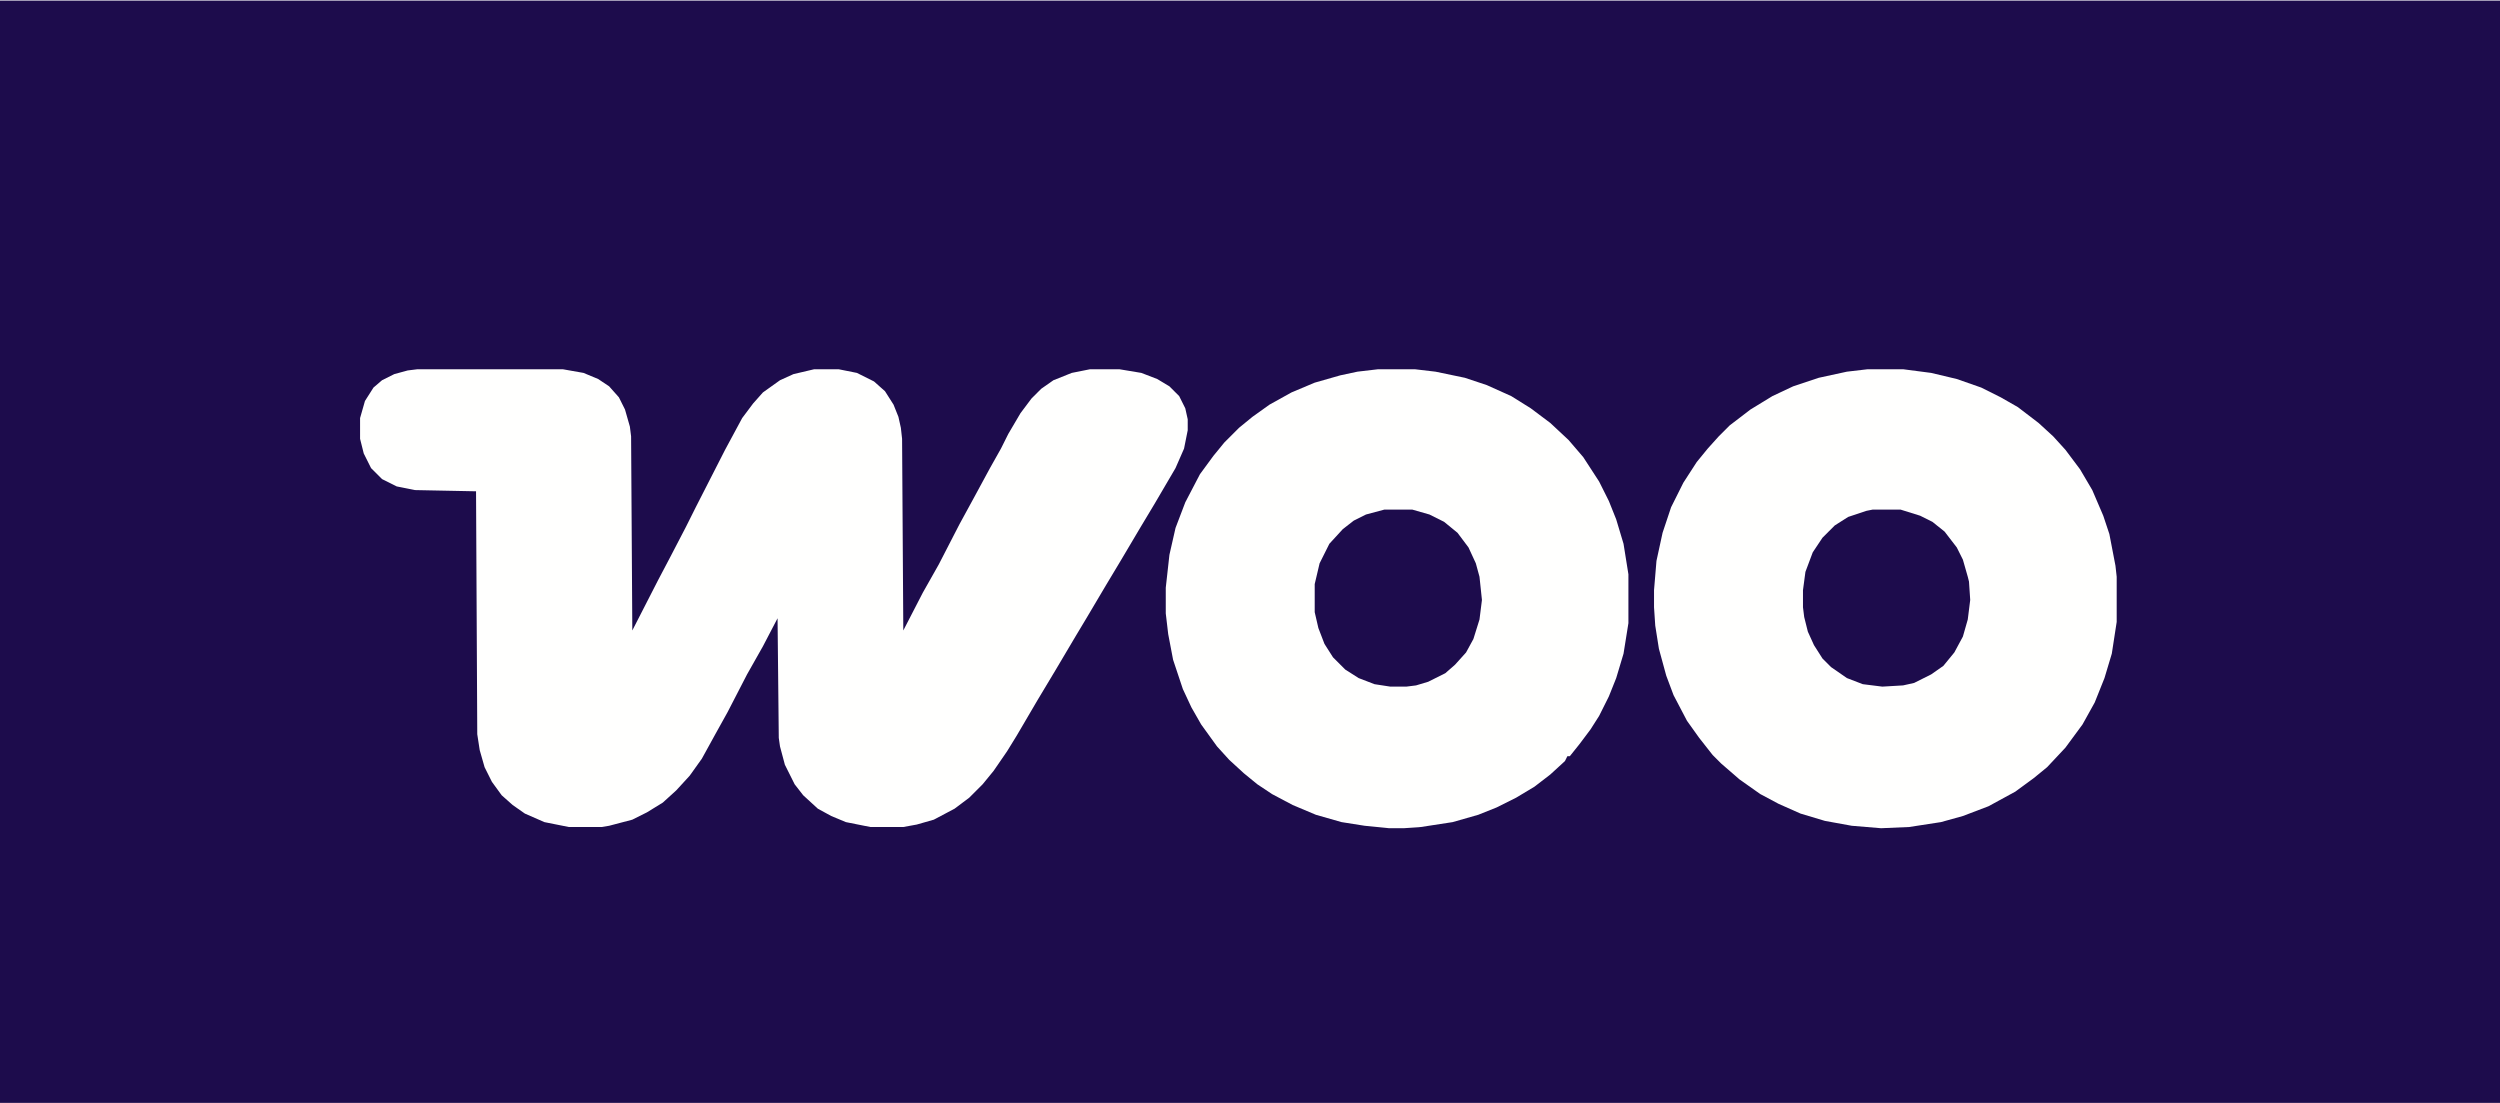 <?xml version="1.0" encoding="UTF-8"?>
<svg xmlns="http://www.w3.org/2000/svg" version="1.1" viewBox="0 0 2048 903" width="836" height="369">
  <path transform="translate(0)" d="m0 0h2048v903h-2048z" fill="#1D0C4C"></path>
  <path transform="translate(342,302)" d="m0 0h119l17 3 12 5 9 6 8 9 5 10 4 14 1 8 1 159 21-41 10-19 13-25 8-16 24-47 14-26 9-12 8-9 14-10 11-5 17-4h20l15 3 14 7 9 8 7 11 4 10 2 9 1 9 1 157 16-31 13-23 17-33 12-22 13-24 9-16 6-12 10-17 9-12 8-8 10-7 15-6 15-3h24l18 3 13 5 10 6 8 8 5 10 2 9v9l-3 15-7 16-17 29-12 20-16 27-12 20-16 27-9 15-16 27-15 25-17 29-8 13-11 16-9 11-11 11-12 9-17 9-14 4-11 2h-27l-20-4-12-5-11-6-12-11-7-9-8-16-4-15-1-7-1-98-12 23-13 23-16 31-10 18-11 20-10 14-11 12-11 10-13 8-12 6-19 5-6 1h-27l-20-4-16-7-10-7-9-8-8-11-6-12-4-14-2-13-1-199-50-1-15-3-12-6-9-9-6-12-3-12v-17l4-14 7-11 7-6 10-5 11-3z" fill="#FFFFFE"></path>
  <path transform="translate(1129,302)" d="m0 0h30l17 2 24 5 18 6 20 9 16 10 16 12 15 14 12 14 13 20 8 16 6 15 6 20 4 25v40l-4 25-6 20-6 15-8 16-7 11-9 12-8 10h-2l-2 4-12 11-13 10-15 9-16 8-15 6-21 6-26 4-14 1h-12l-20-2-19-3-21-6-19-8-17-9-12-8-11-9-12-11-10-11-13-18-8-14-7-15-8-24-4-21-2-17v-21l3-27 5-22 8-21 12-23 11-15 9-11 12-12 11-9 14-10 18-10 19-8 21-6 14-3z" fill="#FFFFFE"></path>
  <path transform="translate(1530,302)" d="m0 0h29l23 3 21 5 20 7 16 8 14 8 17 13 12 11 10 11 12 16 10 17 9 21 5 15 5 26 1 9v37l-4 26-6 20-8 20-10 18-14 19-15 16-11 9-15 11-22 12-21 8-18 5-26 4-23 1-24-2-22-4-20-6-18-8-15-8-17-12-15-13-7-7-11-14-10-14-11-21-6-16-6-22-3-19-1-15v-14l2-24 5-23 7-21 10-20 11-17 9-11 9-10 9-9 17-13 18-11 17-8 21-7 23-5z" fill="#FFFFFE"></path>
  <path transform="translate(1134,417)" d="m0 0h23l14 4 12 6 11 9 9 12 6 13 3 11 2 19-2 16-5 16-6 11-9 10-8 7-14 7-10 3-8 1h-13l-13-2-13-5-11-7-10-10-7-11-5-13-3-13v-23l4-17 8-16 11-12 9-7 10-5z" fill="#1D0C4C"></path>
  <path transform="translate(1534,417)" d="m0 0h23l16 5 10 5 10 8 10 13 5 10 4 14 1 4 1 15-2 16-4 14-7 13-9 11-10 7-14 7-9 2-17 1-16-2-13-5-13-9-7-7-7-11-5-11-3-12-1-8v-14l2-15 6-16 8-12 10-10 11-7 15-5z" fill="#1D0C4C"></path>
</svg>
